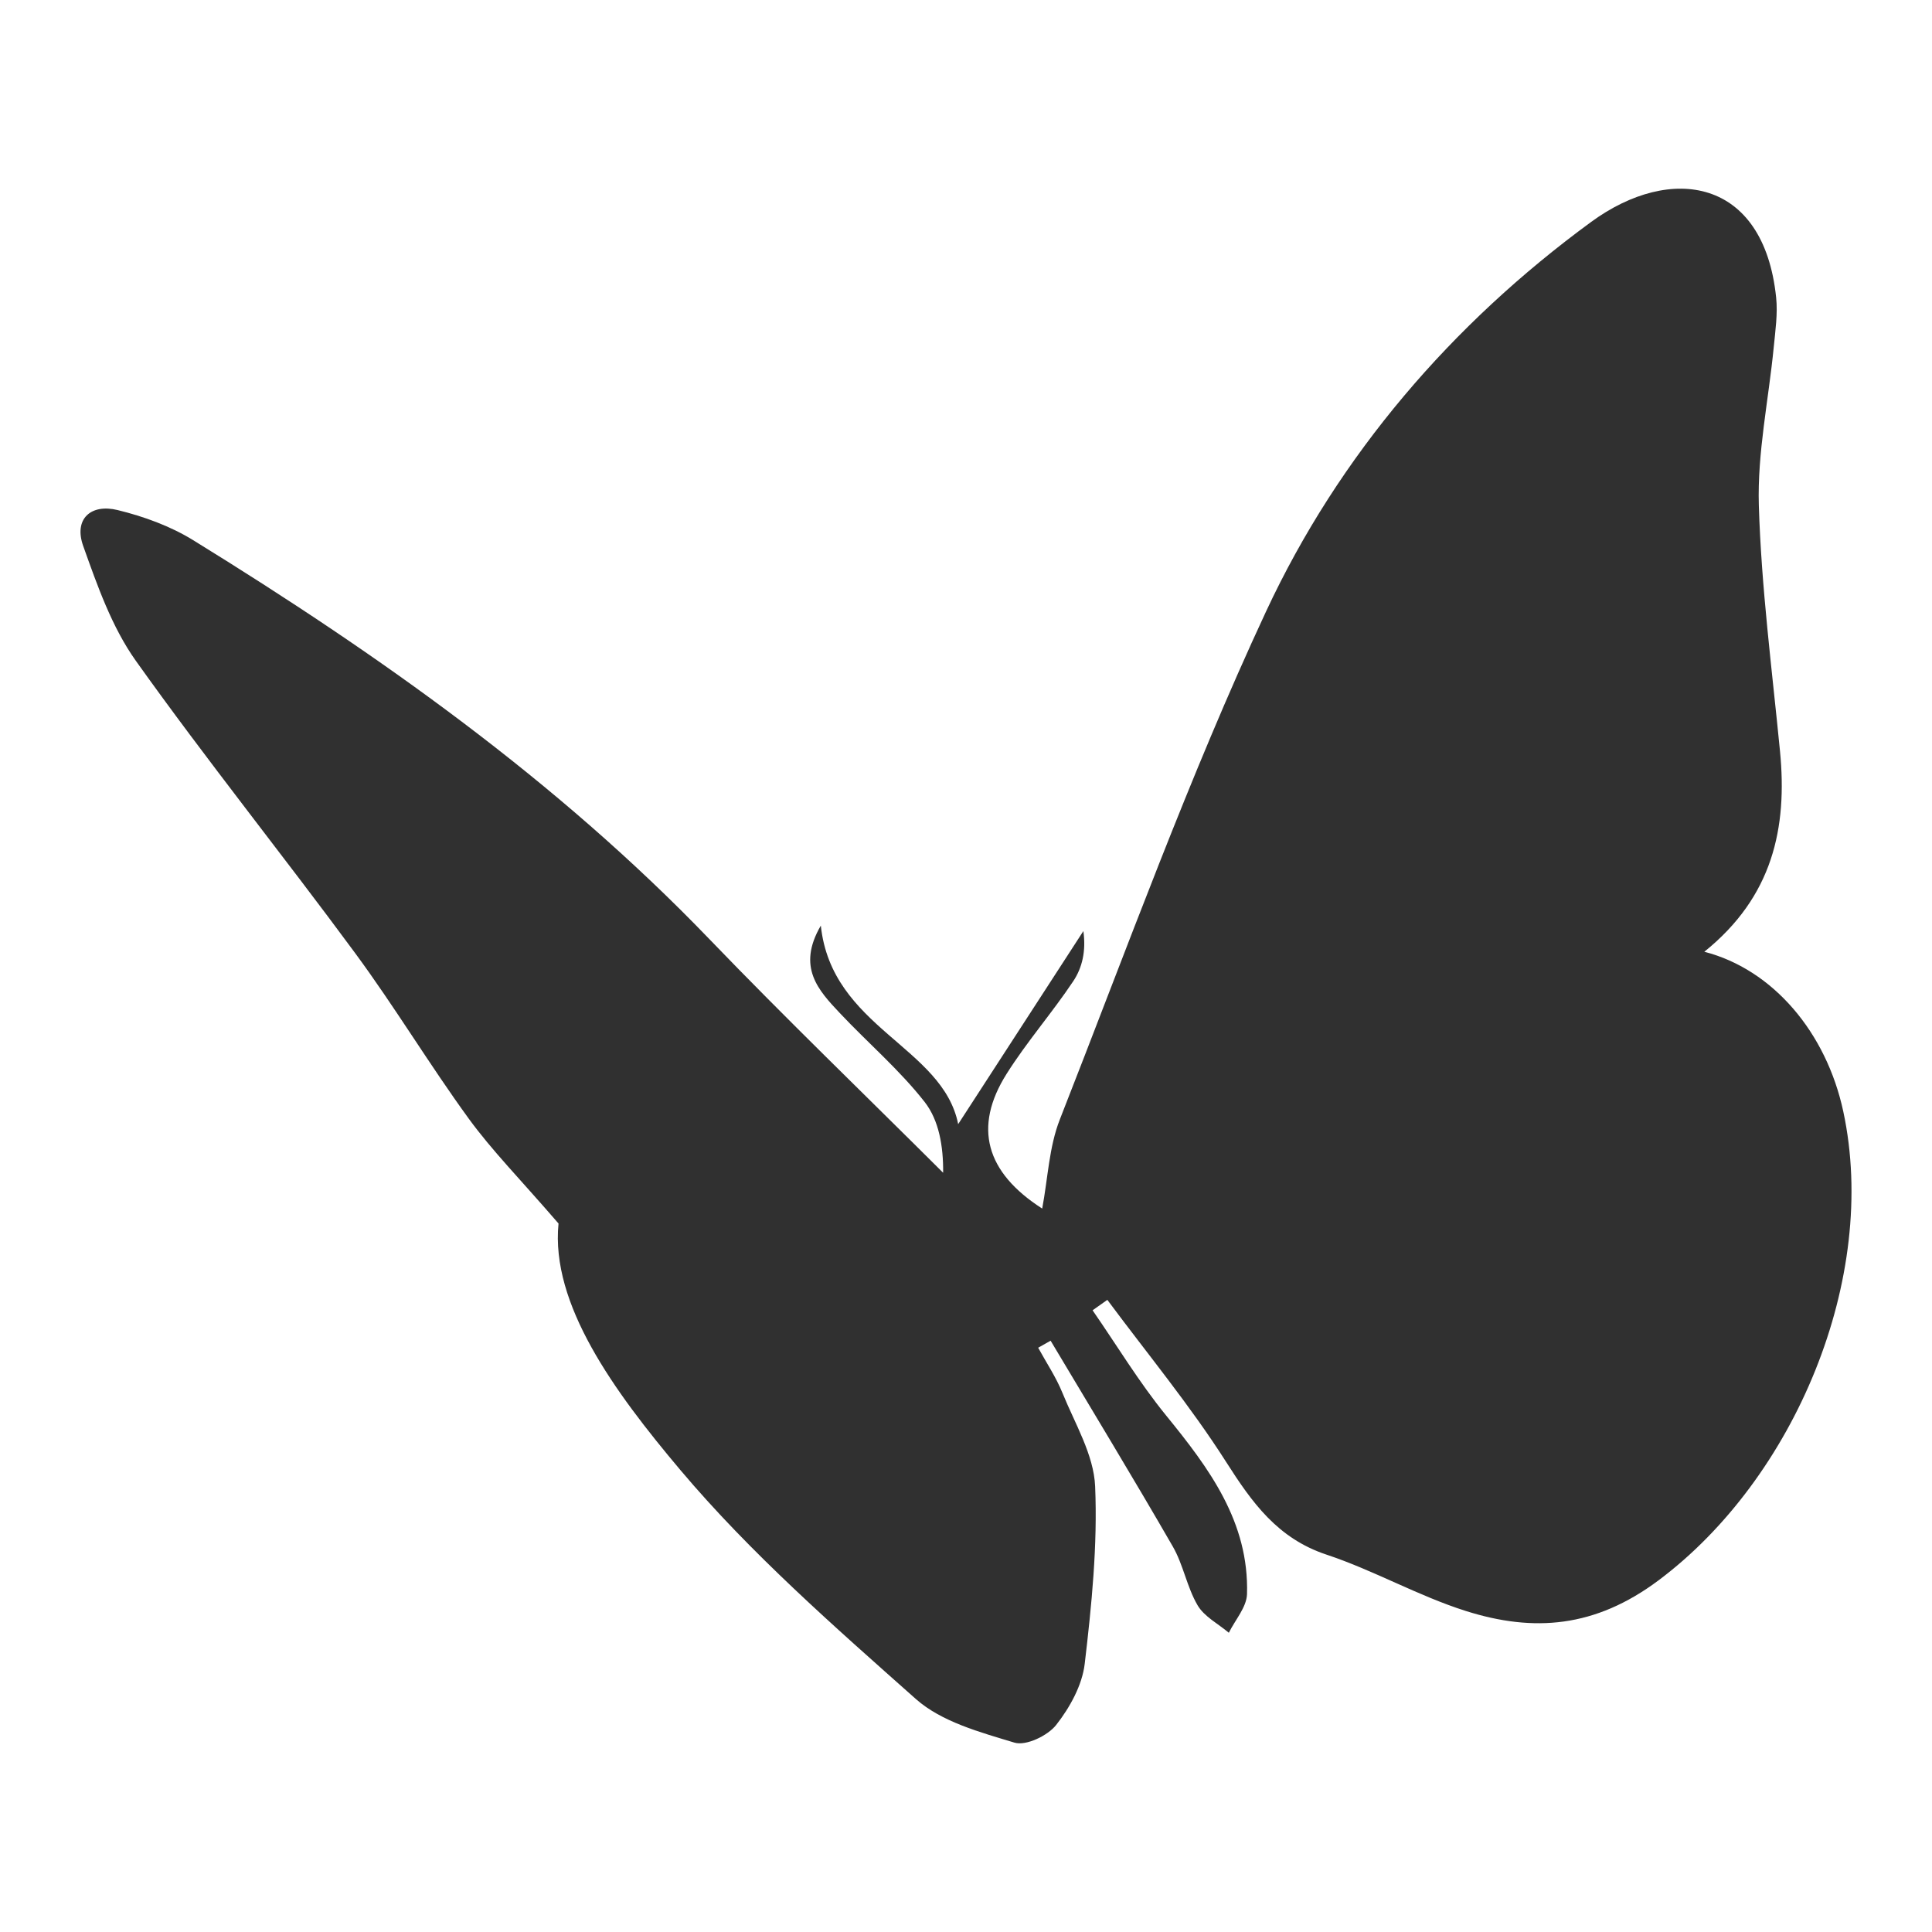 <?xml version="1.0" encoding="utf-8"?>
<!--Designed by Vexels.com - 2018 All Rights Reserved - https://vexels.com/terms-and-conditions/-->
<svg version="1.1" id="Layer_1" xmlns="http://www.w3.org/2000/svg" xmlns:xlink="http://www.w3.org/1999/xlink" x="0px" y="0px"
	 viewBox="0 0 1200 1200" enable-background="new 0 0 1200 1200" xml:space="preserve">
<path fill="#303030" d="M1058.588,591.152c42.501-34.218,51.67-76.875,46.994-124.686c-4.969-50.81-11.602-101.612-13.136-152.55
	c-0.983-32.637,6.064-65.501,9.257-98.287c0.998-10.251,2.544-20.724,1.495-30.852c-7.695-74.265-65.459-83.124-114.867-46.96
	c-86.443,63.272-156.649,144.752-201.962,241.975c-47.89,102.75-86.55,209.834-128.073,315.484
	c-6.745,17.163-7.434,36.705-10.967,55.383c-35.066-22.492-42.981-50.543-22.13-83.632c12.581-19.964,28.303-37.925,41.419-57.584
	c5.551-8.32,8.033-18.69,6.279-31.129c-25.744,39.699-51.487,79.398-77.754,119.906c-9.659-48.306-78.575-59.756-85.313-123.316
	c-15.071,25.848-1.39,40.307,11.788,54.319c17.455,18.559,37.115,35.297,52.715,55.251c8.912,11.401,11.641,27.635,11.465,43.942
	c-48.495-48.357-97.829-95.906-145.307-145.24c-94.704-98.408-205.005-176.415-320.513-247.67
	c-14.163-8.737-30.694-14.728-46.933-18.701c-16.666-4.078-27.334,5.581-21.375,22.289c8.784,24.623,17.777,50.391,32.721,71.369
	c43.884,61.599,91.334,120.643,136.213,181.553c24.625,33.421,46.085,69.166,70.51,102.744
	c14.401,19.797,31.809,37.407,55.799,65.19c-4.984,50.039,34.349,104.09,75.673,153.106c43.64,51.761,95.398,97.02,146.218,142.185
	c16.009,14.227,39.923,20.67,61.29,27.136c7.16,2.167,20.662-4.286,25.925-10.99c8.47-10.789,16.142-24.631,17.715-37.943
	c4.317-36.557,8.033-73.627,6.474-110.259c-0.834-19.619-12.559-38.947-20.301-58.029c-3.968-9.78-9.984-18.73-15.074-28.054
	c2.574-1.457,5.148-2.913,7.722-4.37c25.378,42.557,51.127,84.899,75.883,127.815c6.551,11.358,8.777,25.222,15.401,36.522
	c4.137,7.058,12.786,11.47,19.41,17.07c3.939-7.994,11.052-15.894,11.291-23.997c1.321-44.811-23.478-78.109-50.211-110.922
	c-16.749-20.558-30.57-43.501-45.705-65.374c3.054-2.163,6.109-4.325,9.163-6.488c24.77,33.378,51.398,65.571,73.689,100.53
	c16.19,25.39,31.993,47.61,62.406,57.708c29.484,9.789,56.985,25.648,86.569,35.009c42.192,13.35,80.339,10.397,119.667-19.005
	c84.605-63.251,136.959-187.849,114.788-291.204C1134.393,641.392,1101.302,602.172,1058.588,591.152z"/>
</svg>
